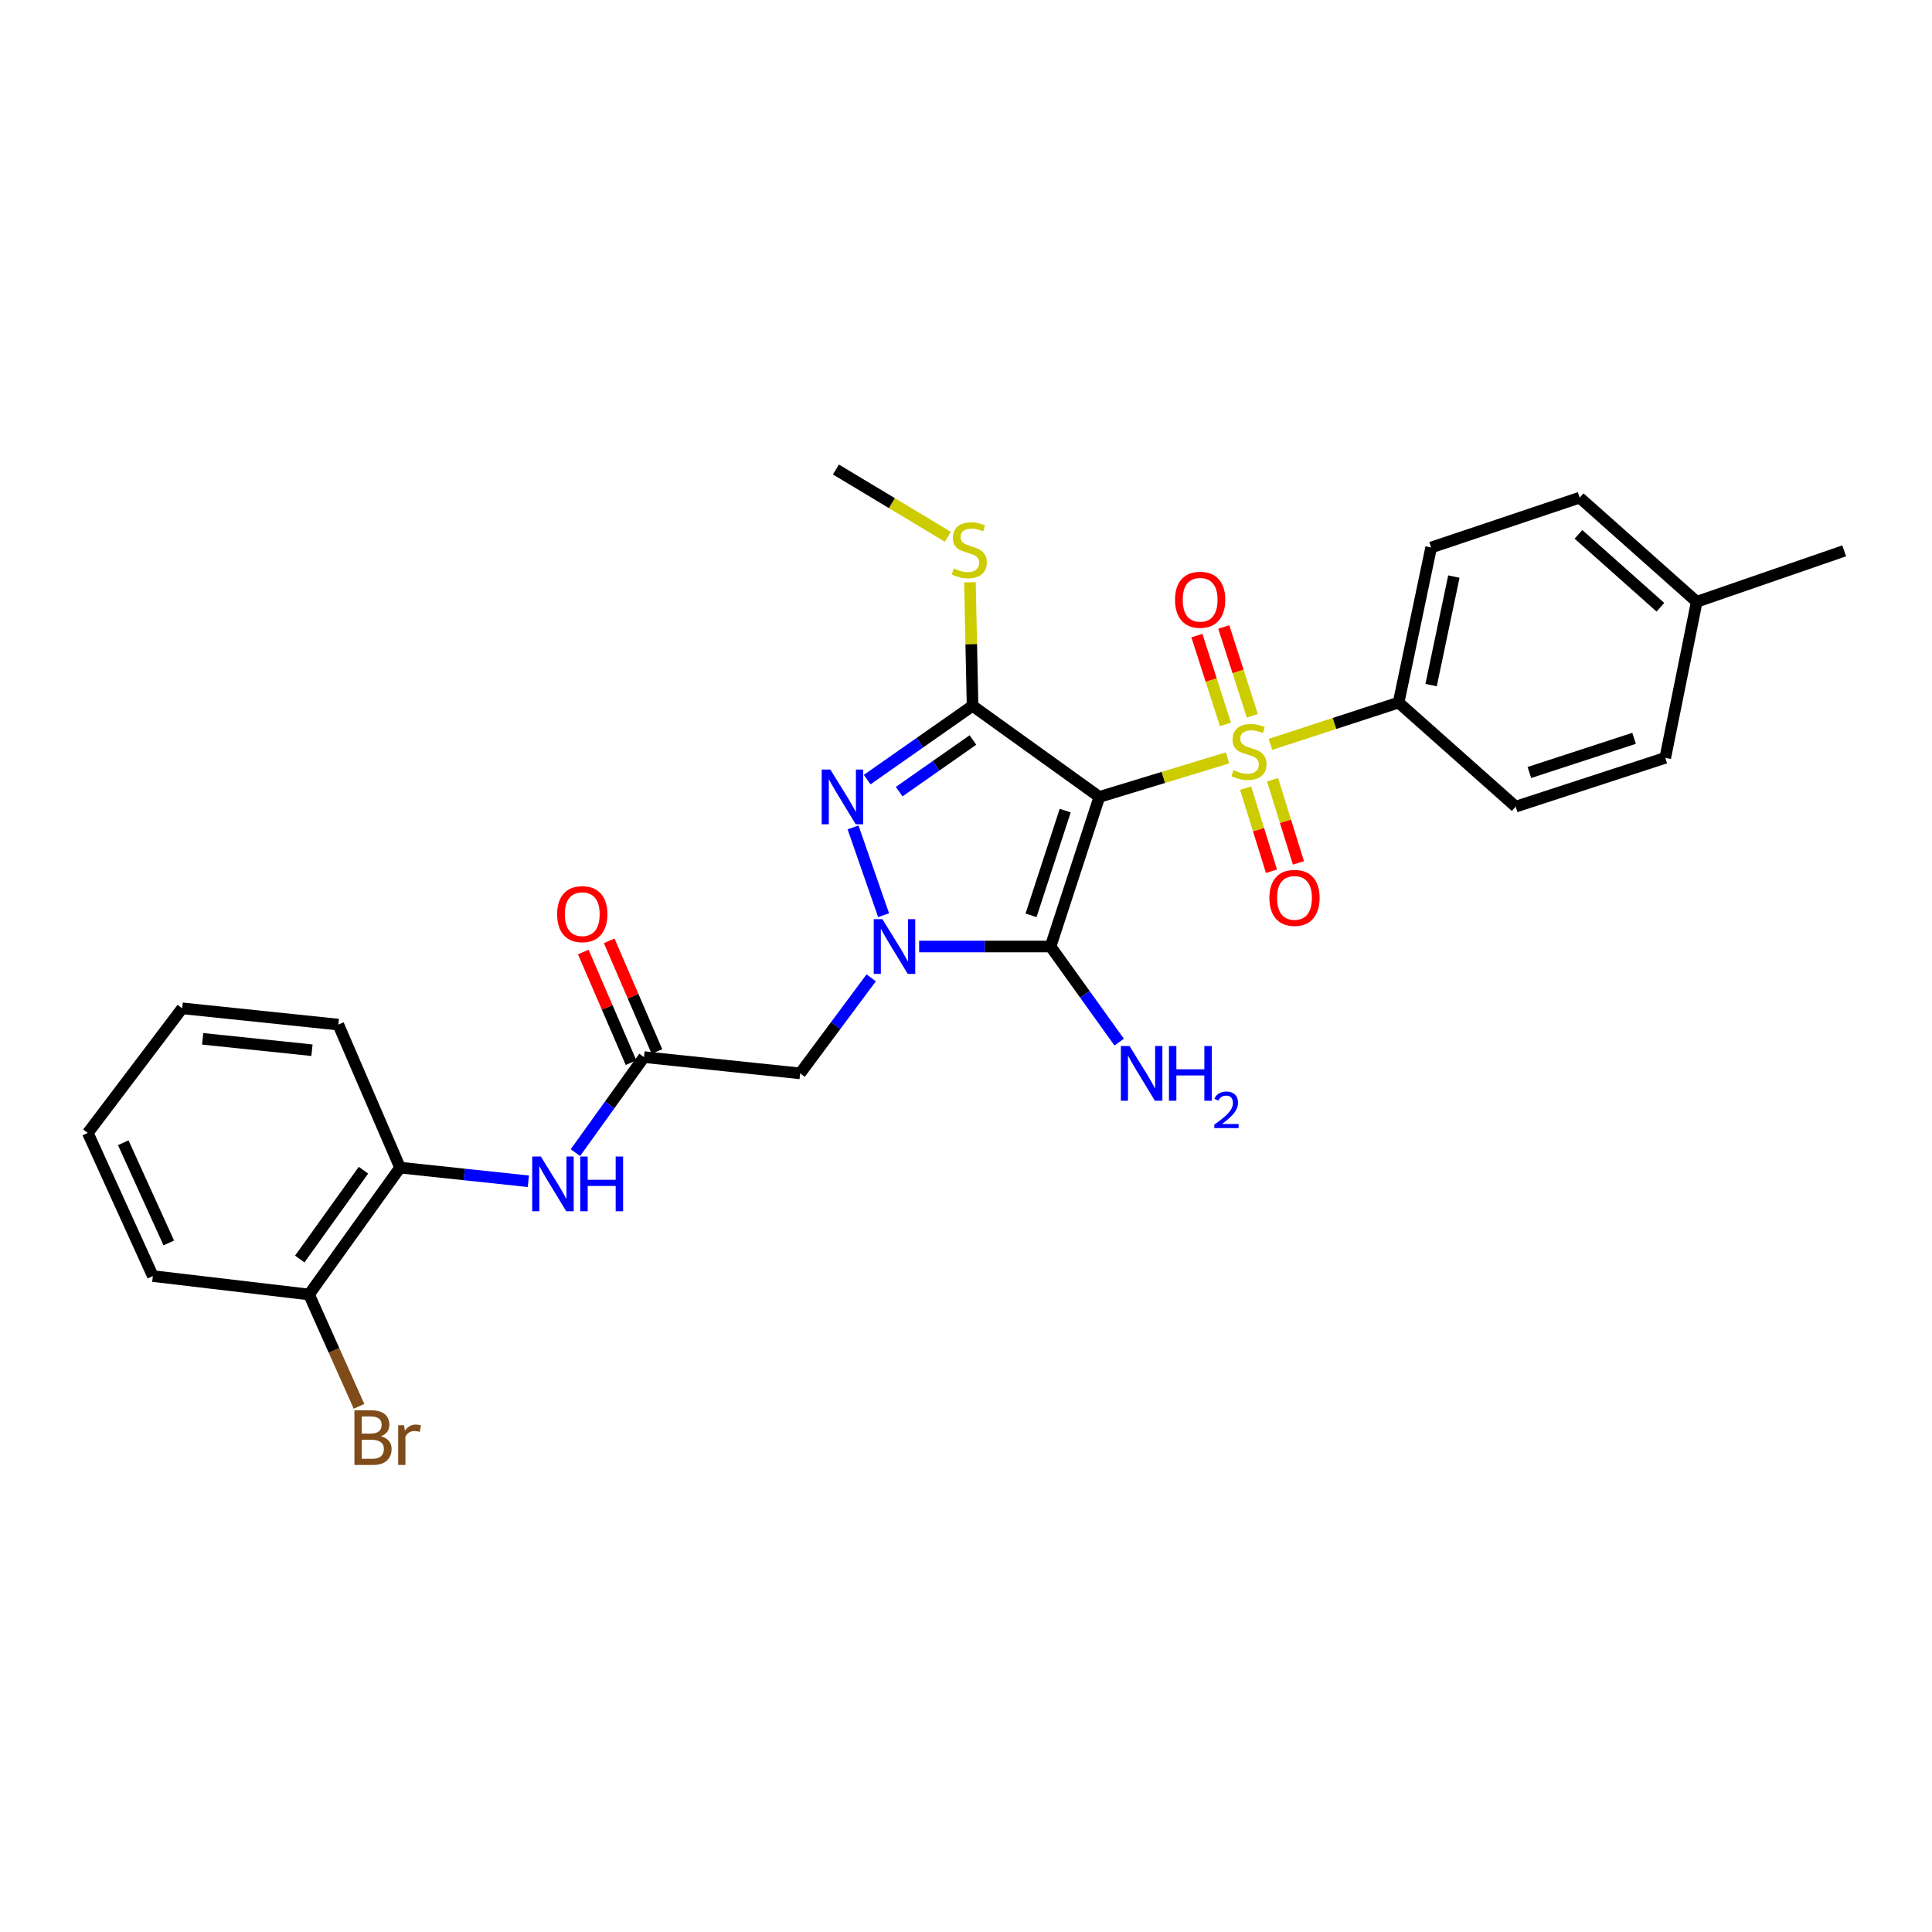 <?xml version='1.0' encoding='iso-8859-1'?>
<svg version='1.1' baseProfile='full'
              xmlns='http://www.w3.org/2000/svg'
                      xmlns:rdkit='http://www.rdkit.org/xml'
                      xmlns:xlink='http://www.w3.org/1999/xlink'
                  xml:space='preserve'
width='1000px' height='1000px' viewBox='0 0 1000 1000'>
<!-- END OF HEADER -->
<rect style='opacity:1.0;fill:#FFFFFF;stroke:none' width='1000' height='1000' x='0' y='0'> </rect>
<path class='bond-0' d='M 569.023,412.483 L 602.186,402.385' style='fill:none;fill-rule:evenodd;stroke:#000000;stroke-width:6px;stroke-linecap:butt;stroke-linejoin:miter;stroke-opacity:1' />
<path class='bond-0' d='M 602.186,402.385 L 635.349,392.286' style='fill:none;fill-rule:evenodd;stroke:#CCCC00;stroke-width:6px;stroke-linecap:butt;stroke-linejoin:miter;stroke-opacity:1' />
<path class='bond-2' d='M 569.023,412.483 L 543.765,489.912' style='fill:none;fill-rule:evenodd;stroke:#000000;stroke-width:6px;stroke-linecap:butt;stroke-linejoin:miter;stroke-opacity:1' />
<path class='bond-2' d='M 551.35,419.569 L 533.669,473.769' style='fill:none;fill-rule:evenodd;stroke:#000000;stroke-width:6px;stroke-linecap:butt;stroke-linejoin:miter;stroke-opacity:1' />
<path class='bond-3' d='M 569.023,412.483 L 503.392,365.327' style='fill:none;fill-rule:evenodd;stroke:#000000;stroke-width:6px;stroke-linecap:butt;stroke-linejoin:miter;stroke-opacity:1' />
<path class='bond-7' d='M 657.569,385.28 L 690.746,374.464' style='fill:none;fill-rule:evenodd;stroke:#CCCC00;stroke-width:6px;stroke-linecap:butt;stroke-linejoin:miter;stroke-opacity:1' />
<path class='bond-7' d='M 690.746,374.464 L 723.922,363.647' style='fill:none;fill-rule:evenodd;stroke:#000000;stroke-width:6px;stroke-linecap:butt;stroke-linejoin:miter;stroke-opacity:1' />
<path class='bond-9' d='M 644.729,407.939 L 651.425,429.451' style='fill:none;fill-rule:evenodd;stroke:#CCCC00;stroke-width:6px;stroke-linecap:butt;stroke-linejoin:miter;stroke-opacity:1' />
<path class='bond-9' d='M 651.425,429.451 L 658.121,450.963' style='fill:none;fill-rule:evenodd;stroke:#FF0000;stroke-width:6px;stroke-linecap:butt;stroke-linejoin:miter;stroke-opacity:1' />
<path class='bond-9' d='M 658.674,403.598 L 665.37,425.11' style='fill:none;fill-rule:evenodd;stroke:#CCCC00;stroke-width:6px;stroke-linecap:butt;stroke-linejoin:miter;stroke-opacity:1' />
<path class='bond-9' d='M 665.37,425.11 L 672.066,446.622' style='fill:none;fill-rule:evenodd;stroke:#FF0000;stroke-width:6px;stroke-linecap:butt;stroke-linejoin:miter;stroke-opacity:1' />
<path class='bond-10' d='M 648.2,370.487 L 640.81,347.503' style='fill:none;fill-rule:evenodd;stroke:#CCCC00;stroke-width:6px;stroke-linecap:butt;stroke-linejoin:miter;stroke-opacity:1' />
<path class='bond-10' d='M 640.81,347.503 L 633.419,324.519' style='fill:none;fill-rule:evenodd;stroke:#FF0000;stroke-width:6px;stroke-linecap:butt;stroke-linejoin:miter;stroke-opacity:1' />
<path class='bond-10' d='M 634.297,374.958 L 626.906,351.974' style='fill:none;fill-rule:evenodd;stroke:#CCCC00;stroke-width:6px;stroke-linecap:butt;stroke-linejoin:miter;stroke-opacity:1' />
<path class='bond-10' d='M 626.906,351.974 L 619.515,328.99' style='fill:none;fill-rule:evenodd;stroke:#FF0000;stroke-width:6px;stroke-linecap:butt;stroke-linejoin:miter;stroke-opacity:1' />
<path class='bond-1' d='M 475.745,489.912 L 509.755,489.912' style='fill:none;fill-rule:evenodd;stroke:#0000FF;stroke-width:6px;stroke-linecap:butt;stroke-linejoin:miter;stroke-opacity:1' />
<path class='bond-1' d='M 509.755,489.912 L 543.765,489.912' style='fill:none;fill-rule:evenodd;stroke:#000000;stroke-width:6px;stroke-linecap:butt;stroke-linejoin:miter;stroke-opacity:1' />
<path class='bond-5' d='M 450.933,506.118 L 432.541,530.847' style='fill:none;fill-rule:evenodd;stroke:#0000FF;stroke-width:6px;stroke-linecap:butt;stroke-linejoin:miter;stroke-opacity:1' />
<path class='bond-5' d='M 432.541,530.847 L 414.149,555.577' style='fill:none;fill-rule:evenodd;stroke:#000000;stroke-width:6px;stroke-linecap:butt;stroke-linejoin:miter;stroke-opacity:1' />
<path class='bond-28' d='M 457.346,473.703 L 441.538,428.264' style='fill:none;fill-rule:evenodd;stroke:#0000FF;stroke-width:6px;stroke-linecap:butt;stroke-linejoin:miter;stroke-opacity:1' />
<path class='bond-13' d='M 543.765,489.912 L 561.527,514.654' style='fill:none;fill-rule:evenodd;stroke:#000000;stroke-width:6px;stroke-linecap:butt;stroke-linejoin:miter;stroke-opacity:1' />
<path class='bond-13' d='M 561.527,514.654 L 579.29,539.396' style='fill:none;fill-rule:evenodd;stroke:#0000FF;stroke-width:6px;stroke-linecap:butt;stroke-linejoin:miter;stroke-opacity:1' />
<path class='bond-4' d='M 503.392,365.327 L 476.117,384.425' style='fill:none;fill-rule:evenodd;stroke:#000000;stroke-width:6px;stroke-linecap:butt;stroke-linejoin:miter;stroke-opacity:1' />
<path class='bond-4' d='M 476.117,384.425 L 448.843,403.524' style='fill:none;fill-rule:evenodd;stroke:#0000FF;stroke-width:6px;stroke-linecap:butt;stroke-linejoin:miter;stroke-opacity:1' />
<path class='bond-4' d='M 503.586,383.019 L 484.494,396.388' style='fill:none;fill-rule:evenodd;stroke:#000000;stroke-width:6px;stroke-linecap:butt;stroke-linejoin:miter;stroke-opacity:1' />
<path class='bond-4' d='M 484.494,396.388 L 465.403,409.757' style='fill:none;fill-rule:evenodd;stroke:#0000FF;stroke-width:6px;stroke-linecap:butt;stroke-linejoin:miter;stroke-opacity:1' />
<path class='bond-12' d='M 503.392,365.327 L 502.715,333.363' style='fill:none;fill-rule:evenodd;stroke:#000000;stroke-width:6px;stroke-linecap:butt;stroke-linejoin:miter;stroke-opacity:1' />
<path class='bond-12' d='M 502.715,333.363 L 502.038,301.399' style='fill:none;fill-rule:evenodd;stroke:#CCCC00;stroke-width:6px;stroke-linecap:butt;stroke-linejoin:miter;stroke-opacity:1' />
<path class='bond-6' d='M 414.149,555.577 L 333.328,547.155' style='fill:none;fill-rule:evenodd;stroke:#000000;stroke-width:6px;stroke-linecap:butt;stroke-linejoin:miter;stroke-opacity:1' />
<path class='bond-8' d='M 333.328,547.155 L 315.579,571.877' style='fill:none;fill-rule:evenodd;stroke:#000000;stroke-width:6px;stroke-linecap:butt;stroke-linejoin:miter;stroke-opacity:1' />
<path class='bond-8' d='M 315.579,571.877 L 297.829,596.599' style='fill:none;fill-rule:evenodd;stroke:#0000FF;stroke-width:6px;stroke-linecap:butt;stroke-linejoin:miter;stroke-opacity:1' />
<path class='bond-14' d='M 340.034,544.262 L 327.676,515.616' style='fill:none;fill-rule:evenodd;stroke:#000000;stroke-width:6px;stroke-linecap:butt;stroke-linejoin:miter;stroke-opacity:1' />
<path class='bond-14' d='M 327.676,515.616 L 315.319,486.969' style='fill:none;fill-rule:evenodd;stroke:#FF0000;stroke-width:6px;stroke-linecap:butt;stroke-linejoin:miter;stroke-opacity:1' />
<path class='bond-14' d='M 326.623,550.047 L 314.266,521.4' style='fill:none;fill-rule:evenodd;stroke:#000000;stroke-width:6px;stroke-linecap:butt;stroke-linejoin:miter;stroke-opacity:1' />
<path class='bond-14' d='M 314.266,521.4 L 301.909,492.754' style='fill:none;fill-rule:evenodd;stroke:#FF0000;stroke-width:6px;stroke-linecap:butt;stroke-linejoin:miter;stroke-opacity:1' />
<path class='bond-16' d='M 723.922,363.647 L 740.75,283.395' style='fill:none;fill-rule:evenodd;stroke:#000000;stroke-width:6px;stroke-linecap:butt;stroke-linejoin:miter;stroke-opacity:1' />
<path class='bond-16' d='M 740.74,354.606 L 752.519,298.43' style='fill:none;fill-rule:evenodd;stroke:#000000;stroke-width:6px;stroke-linecap:butt;stroke-linejoin:miter;stroke-opacity:1' />
<path class='bond-17' d='M 723.922,363.647 L 784.515,417.514' style='fill:none;fill-rule:evenodd;stroke:#000000;stroke-width:6px;stroke-linecap:butt;stroke-linejoin:miter;stroke-opacity:1' />
<path class='bond-11' d='M 273.482,611.424 L 240.273,607.89' style='fill:none;fill-rule:evenodd;stroke:#0000FF;stroke-width:6px;stroke-linecap:butt;stroke-linejoin:miter;stroke-opacity:1' />
<path class='bond-11' d='M 240.273,607.89 L 207.063,604.356' style='fill:none;fill-rule:evenodd;stroke:#000000;stroke-width:6px;stroke-linecap:butt;stroke-linejoin:miter;stroke-opacity:1' />
<path class='bond-15' d='M 207.063,604.356 L 159.955,670.028' style='fill:none;fill-rule:evenodd;stroke:#000000;stroke-width:6px;stroke-linecap:butt;stroke-linejoin:miter;stroke-opacity:1' />
<path class='bond-15' d='M 188.13,605.694 L 155.154,651.665' style='fill:none;fill-rule:evenodd;stroke:#000000;stroke-width:6px;stroke-linecap:butt;stroke-linejoin:miter;stroke-opacity:1' />
<path class='bond-22' d='M 207.063,604.356 L 175.111,530.327' style='fill:none;fill-rule:evenodd;stroke:#000000;stroke-width:6px;stroke-linecap:butt;stroke-linejoin:miter;stroke-opacity:1' />
<path class='bond-24' d='M 490.587,277.829 L 461.63,260.421' style='fill:none;fill-rule:evenodd;stroke:#CCCC00;stroke-width:6px;stroke-linecap:butt;stroke-linejoin:miter;stroke-opacity:1' />
<path class='bond-24' d='M 461.63,260.421 L 432.673,243.013' style='fill:none;fill-rule:evenodd;stroke:#000000;stroke-width:6px;stroke-linecap:butt;stroke-linejoin:miter;stroke-opacity:1' />
<path class='bond-18' d='M 159.955,670.028 L 172.893,698.977' style='fill:none;fill-rule:evenodd;stroke:#000000;stroke-width:6px;stroke-linecap:butt;stroke-linejoin:miter;stroke-opacity:1' />
<path class='bond-18' d='M 172.893,698.977 L 185.832,727.926' style='fill:none;fill-rule:evenodd;stroke:#7F4C19;stroke-width:6px;stroke-linecap:butt;stroke-linejoin:miter;stroke-opacity:1' />
<path class='bond-23' d='M 159.955,670.028 L 79.118,660.495' style='fill:none;fill-rule:evenodd;stroke:#000000;stroke-width:6px;stroke-linecap:butt;stroke-linejoin:miter;stroke-opacity:1' />
<path class='bond-20' d='M 740.75,283.395 L 817.627,257.585' style='fill:none;fill-rule:evenodd;stroke:#000000;stroke-width:6px;stroke-linecap:butt;stroke-linejoin:miter;stroke-opacity:1' />
<path class='bond-19' d='M 784.515,417.514 L 861.944,392.256' style='fill:none;fill-rule:evenodd;stroke:#000000;stroke-width:6px;stroke-linecap:butt;stroke-linejoin:miter;stroke-opacity:1' />
<path class='bond-19' d='M 791.6,399.841 L 845.8,382.16' style='fill:none;fill-rule:evenodd;stroke:#000000;stroke-width:6px;stroke-linecap:butt;stroke-linejoin:miter;stroke-opacity:1' />
<path class='bond-21' d='M 861.944,392.256 L 878.22,311.476' style='fill:none;fill-rule:evenodd;stroke:#000000;stroke-width:6px;stroke-linecap:butt;stroke-linejoin:miter;stroke-opacity:1' />
<path class='bond-29' d='M 817.627,257.585 L 878.22,311.476' style='fill:none;fill-rule:evenodd;stroke:#000000;stroke-width:6px;stroke-linecap:butt;stroke-linejoin:miter;stroke-opacity:1' />
<path class='bond-29' d='M 817.01,276.582 L 859.425,314.305' style='fill:none;fill-rule:evenodd;stroke:#000000;stroke-width:6px;stroke-linecap:butt;stroke-linejoin:miter;stroke-opacity:1' />
<path class='bond-25' d='M 878.22,311.476 L 954.545,285.115' style='fill:none;fill-rule:evenodd;stroke:#000000;stroke-width:6px;stroke-linecap:butt;stroke-linejoin:miter;stroke-opacity:1' />
<path class='bond-26' d='M 175.111,530.327 L 94.291,521.905' style='fill:none;fill-rule:evenodd;stroke:#000000;stroke-width:6px;stroke-linecap:butt;stroke-linejoin:miter;stroke-opacity:1' />
<path class='bond-26' d='M 161.475,543.589 L 104.9,537.694' style='fill:none;fill-rule:evenodd;stroke:#000000;stroke-width:6px;stroke-linecap:butt;stroke-linejoin:miter;stroke-opacity:1' />
<path class='bond-30' d='M 79.118,660.495 L 45.455,586.417' style='fill:none;fill-rule:evenodd;stroke:#000000;stroke-width:6px;stroke-linecap:butt;stroke-linejoin:miter;stroke-opacity:1' />
<path class='bond-30' d='M 87.365,643.341 L 63.8,591.486' style='fill:none;fill-rule:evenodd;stroke:#000000;stroke-width:6px;stroke-linecap:butt;stroke-linejoin:miter;stroke-opacity:1' />
<path class='bond-27' d='M 94.291,521.905 L 45.455,586.417' style='fill:none;fill-rule:evenodd;stroke:#000000;stroke-width:6px;stroke-linecap:butt;stroke-linejoin:miter;stroke-opacity:1' />
<path  class='atom-1' d='M 638.452 398.625
Q 638.772 398.745, 640.092 399.305
Q 641.412 399.865, 642.852 400.225
Q 644.332 400.545, 645.772 400.545
Q 648.452 400.545, 650.012 399.265
Q 651.572 397.945, 651.572 395.665
Q 651.572 394.105, 650.772 393.145
Q 650.012 392.185, 648.812 391.665
Q 647.612 391.145, 645.612 390.545
Q 643.092 389.785, 641.572 389.065
Q 640.092 388.345, 639.012 386.825
Q 637.972 385.305, 637.972 382.745
Q 637.972 379.185, 640.372 376.985
Q 642.812 374.785, 647.612 374.785
Q 650.892 374.785, 654.612 376.345
L 653.692 379.425
Q 650.292 378.025, 647.732 378.025
Q 644.972 378.025, 643.452 379.185
Q 641.932 380.305, 641.972 382.265
Q 641.972 383.785, 642.732 384.705
Q 643.532 385.625, 644.652 386.145
Q 645.812 386.665, 647.732 387.265
Q 650.292 388.065, 651.812 388.865
Q 653.332 389.665, 654.412 391.305
Q 655.532 392.905, 655.532 395.665
Q 655.532 399.585, 652.892 401.705
Q 650.292 403.785, 645.932 403.785
Q 643.412 403.785, 641.492 403.225
Q 639.612 402.705, 637.372 401.785
L 638.452 398.625
' fill='#CCCC00'/>
<path  class='atom-2' d='M 456.725 475.752
L 466.005 490.752
Q 466.925 492.232, 468.405 494.912
Q 469.885 497.592, 469.965 497.752
L 469.965 475.752
L 473.725 475.752
L 473.725 504.072
L 469.845 504.072
L 459.885 487.672
Q 458.725 485.752, 457.485 483.552
Q 456.285 481.352, 455.925 480.672
L 455.925 504.072
L 452.245 504.072
L 452.245 475.752
L 456.725 475.752
' fill='#0000FF'/>
<path  class='atom-5' d='M 429.788 398.323
L 439.068 413.323
Q 439.988 414.803, 441.468 417.483
Q 442.948 420.163, 443.028 420.323
L 443.028 398.323
L 446.788 398.323
L 446.788 426.643
L 442.908 426.643
L 432.948 410.243
Q 431.788 408.323, 430.548 406.123
Q 429.348 403.923, 428.988 403.243
L 428.988 426.643
L 425.308 426.643
L 425.308 398.323
L 429.788 398.323
' fill='#0000FF'/>
<path  class='atom-9' d='M 279.952 598.618
L 289.232 613.618
Q 290.152 615.098, 291.632 617.778
Q 293.112 620.458, 293.192 620.618
L 293.192 598.618
L 296.952 598.618
L 296.952 626.938
L 293.072 626.938
L 283.112 610.538
Q 281.952 608.618, 280.712 606.418
Q 279.512 604.218, 279.152 603.538
L 279.152 626.938
L 275.472 626.938
L 275.472 598.618
L 279.952 598.618
' fill='#0000FF'/>
<path  class='atom-9' d='M 300.352 598.618
L 304.192 598.618
L 304.192 610.658
L 318.672 610.658
L 318.672 598.618
L 322.512 598.618
L 322.512 626.938
L 318.672 626.938
L 318.672 613.858
L 304.192 613.858
L 304.192 626.938
L 300.352 626.938
L 300.352 598.618
' fill='#0000FF'/>
<path  class='atom-10' d='M 657.031 464.735
Q 657.031 457.935, 660.391 454.135
Q 663.751 450.335, 670.031 450.335
Q 676.311 450.335, 679.671 454.135
Q 683.031 457.935, 683.031 464.735
Q 683.031 471.615, 679.631 475.535
Q 676.231 479.415, 670.031 479.415
Q 663.791 479.415, 660.391 475.535
Q 657.031 471.655, 657.031 464.735
M 670.031 476.215
Q 674.351 476.215, 676.671 473.335
Q 679.031 470.415, 679.031 464.735
Q 679.031 459.175, 676.671 456.375
Q 674.351 453.535, 670.031 453.535
Q 665.711 453.535, 663.351 456.335
Q 661.031 459.135, 661.031 464.735
Q 661.031 470.455, 663.351 473.335
Q 665.711 476.215, 670.031 476.215
' fill='#FF0000'/>
<path  class='atom-11' d='M 608.194 310.436
Q 608.194 303.636, 611.554 299.836
Q 614.914 296.036, 621.194 296.036
Q 627.474 296.036, 630.834 299.836
Q 634.194 303.636, 634.194 310.436
Q 634.194 317.316, 630.794 321.236
Q 627.394 325.116, 621.194 325.116
Q 614.954 325.116, 611.554 321.236
Q 608.194 317.356, 608.194 310.436
M 621.194 321.916
Q 625.514 321.916, 627.834 319.036
Q 630.194 316.116, 630.194 310.436
Q 630.194 304.876, 627.834 302.076
Q 625.514 299.236, 621.194 299.236
Q 616.874 299.236, 614.514 302.036
Q 612.194 304.836, 612.194 310.436
Q 612.194 316.156, 614.514 319.036
Q 616.874 321.916, 621.194 321.916
' fill='#FF0000'/>
<path  class='atom-13' d='M 493.68 294.218
Q 494 294.338, 495.32 294.898
Q 496.64 295.458, 498.08 295.818
Q 499.56 296.138, 501 296.138
Q 503.68 296.138, 505.24 294.858
Q 506.8 293.538, 506.8 291.258
Q 506.8 289.698, 506 288.738
Q 505.24 287.778, 504.04 287.258
Q 502.84 286.738, 500.84 286.138
Q 498.32 285.378, 496.8 284.658
Q 495.32 283.938, 494.24 282.418
Q 493.2 280.898, 493.2 278.338
Q 493.2 274.778, 495.6 272.578
Q 498.04 270.378, 502.84 270.378
Q 506.12 270.378, 509.84 271.938
L 508.92 275.018
Q 505.52 273.618, 502.96 273.618
Q 500.2 273.618, 498.68 274.778
Q 497.16 275.898, 497.2 277.858
Q 497.2 279.378, 497.96 280.298
Q 498.76 281.218, 499.88 281.738
Q 501.04 282.258, 502.96 282.858
Q 505.52 283.658, 507.04 284.458
Q 508.56 285.258, 509.64 286.898
Q 510.76 288.498, 510.76 291.258
Q 510.76 295.178, 508.12 297.298
Q 505.52 299.378, 501.16 299.378
Q 498.64 299.378, 496.72 298.818
Q 494.84 298.298, 492.6 297.378
L 493.68 294.218
' fill='#CCCC00'/>
<path  class='atom-14' d='M 584.646 541.417
L 593.926 556.417
Q 594.846 557.897, 596.326 560.577
Q 597.806 563.257, 597.886 563.417
L 597.886 541.417
L 601.646 541.417
L 601.646 569.737
L 597.766 569.737
L 587.806 553.337
Q 586.646 551.417, 585.406 549.217
Q 584.206 547.017, 583.846 546.337
L 583.846 569.737
L 580.166 569.737
L 580.166 541.417
L 584.646 541.417
' fill='#0000FF'/>
<path  class='atom-14' d='M 605.046 541.417
L 608.886 541.417
L 608.886 553.457
L 623.366 553.457
L 623.366 541.417
L 627.206 541.417
L 627.206 569.737
L 623.366 569.737
L 623.366 556.657
L 608.886 556.657
L 608.886 569.737
L 605.046 569.737
L 605.046 541.417
' fill='#0000FF'/>
<path  class='atom-14' d='M 628.579 568.743
Q 629.265 566.974, 630.902 565.997
Q 632.539 564.994, 634.809 564.994
Q 637.634 564.994, 639.218 566.525
Q 640.802 568.057, 640.802 570.776
Q 640.802 573.548, 638.743 576.135
Q 636.71 578.722, 632.486 581.785
L 641.119 581.785
L 641.119 583.897
L 628.526 583.897
L 628.526 582.128
Q 632.011 579.646, 634.07 577.798
Q 636.155 575.95, 637.159 574.287
Q 638.162 572.624, 638.162 570.908
Q 638.162 569.113, 637.264 568.109
Q 636.367 567.106, 634.809 567.106
Q 633.304 567.106, 632.301 567.713
Q 631.298 568.321, 630.585 569.667
L 628.579 568.743
' fill='#0000FF'/>
<path  class='atom-15' d='M 288.377 473.165
Q 288.377 466.365, 291.737 462.565
Q 295.097 458.765, 301.377 458.765
Q 307.657 458.765, 311.017 462.565
Q 314.377 466.365, 314.377 473.165
Q 314.377 480.045, 310.977 483.965
Q 307.577 487.845, 301.377 487.845
Q 295.137 487.845, 291.737 483.965
Q 288.377 480.085, 288.377 473.165
M 301.377 484.645
Q 305.697 484.645, 308.017 481.765
Q 310.377 478.845, 310.377 473.165
Q 310.377 467.605, 308.017 464.805
Q 305.697 461.965, 301.377 461.965
Q 297.057 461.965, 294.697 464.765
Q 292.377 467.565, 292.377 473.165
Q 292.377 478.885, 294.697 481.765
Q 297.057 484.645, 301.377 484.645
' fill='#FF0000'/>
<path  class='atom-19' d='M 197.207 743.395
Q 199.927 744.155, 201.287 745.835
Q 202.687 747.475, 202.687 749.915
Q 202.687 753.835, 200.167 756.075
Q 197.687 758.275, 192.967 758.275
L 183.447 758.275
L 183.447 729.955
L 191.807 729.955
Q 196.647 729.955, 199.087 731.915
Q 201.527 733.875, 201.527 737.475
Q 201.527 741.755, 197.207 743.395
M 187.247 733.155
L 187.247 742.035
L 191.807 742.035
Q 194.607 742.035, 196.047 740.915
Q 197.527 739.755, 197.527 737.475
Q 197.527 733.155, 191.807 733.155
L 187.247 733.155
M 192.967 755.075
Q 195.727 755.075, 197.207 753.755
Q 198.687 752.435, 198.687 749.915
Q 198.687 747.595, 197.047 746.435
Q 195.447 745.235, 192.367 745.235
L 187.247 745.235
L 187.247 755.075
L 192.967 755.075
' fill='#7F4C19'/>
<path  class='atom-19' d='M 209.127 737.715
L 209.567 740.555
Q 211.727 737.355, 215.247 737.355
Q 216.367 737.355, 217.887 737.755
L 217.287 741.115
Q 215.567 740.715, 214.607 740.715
Q 212.927 740.715, 211.807 741.395
Q 210.727 742.035, 209.847 743.595
L 209.847 758.275
L 206.087 758.275
L 206.087 737.715
L 209.127 737.715
' fill='#7F4C19'/>
</svg>
